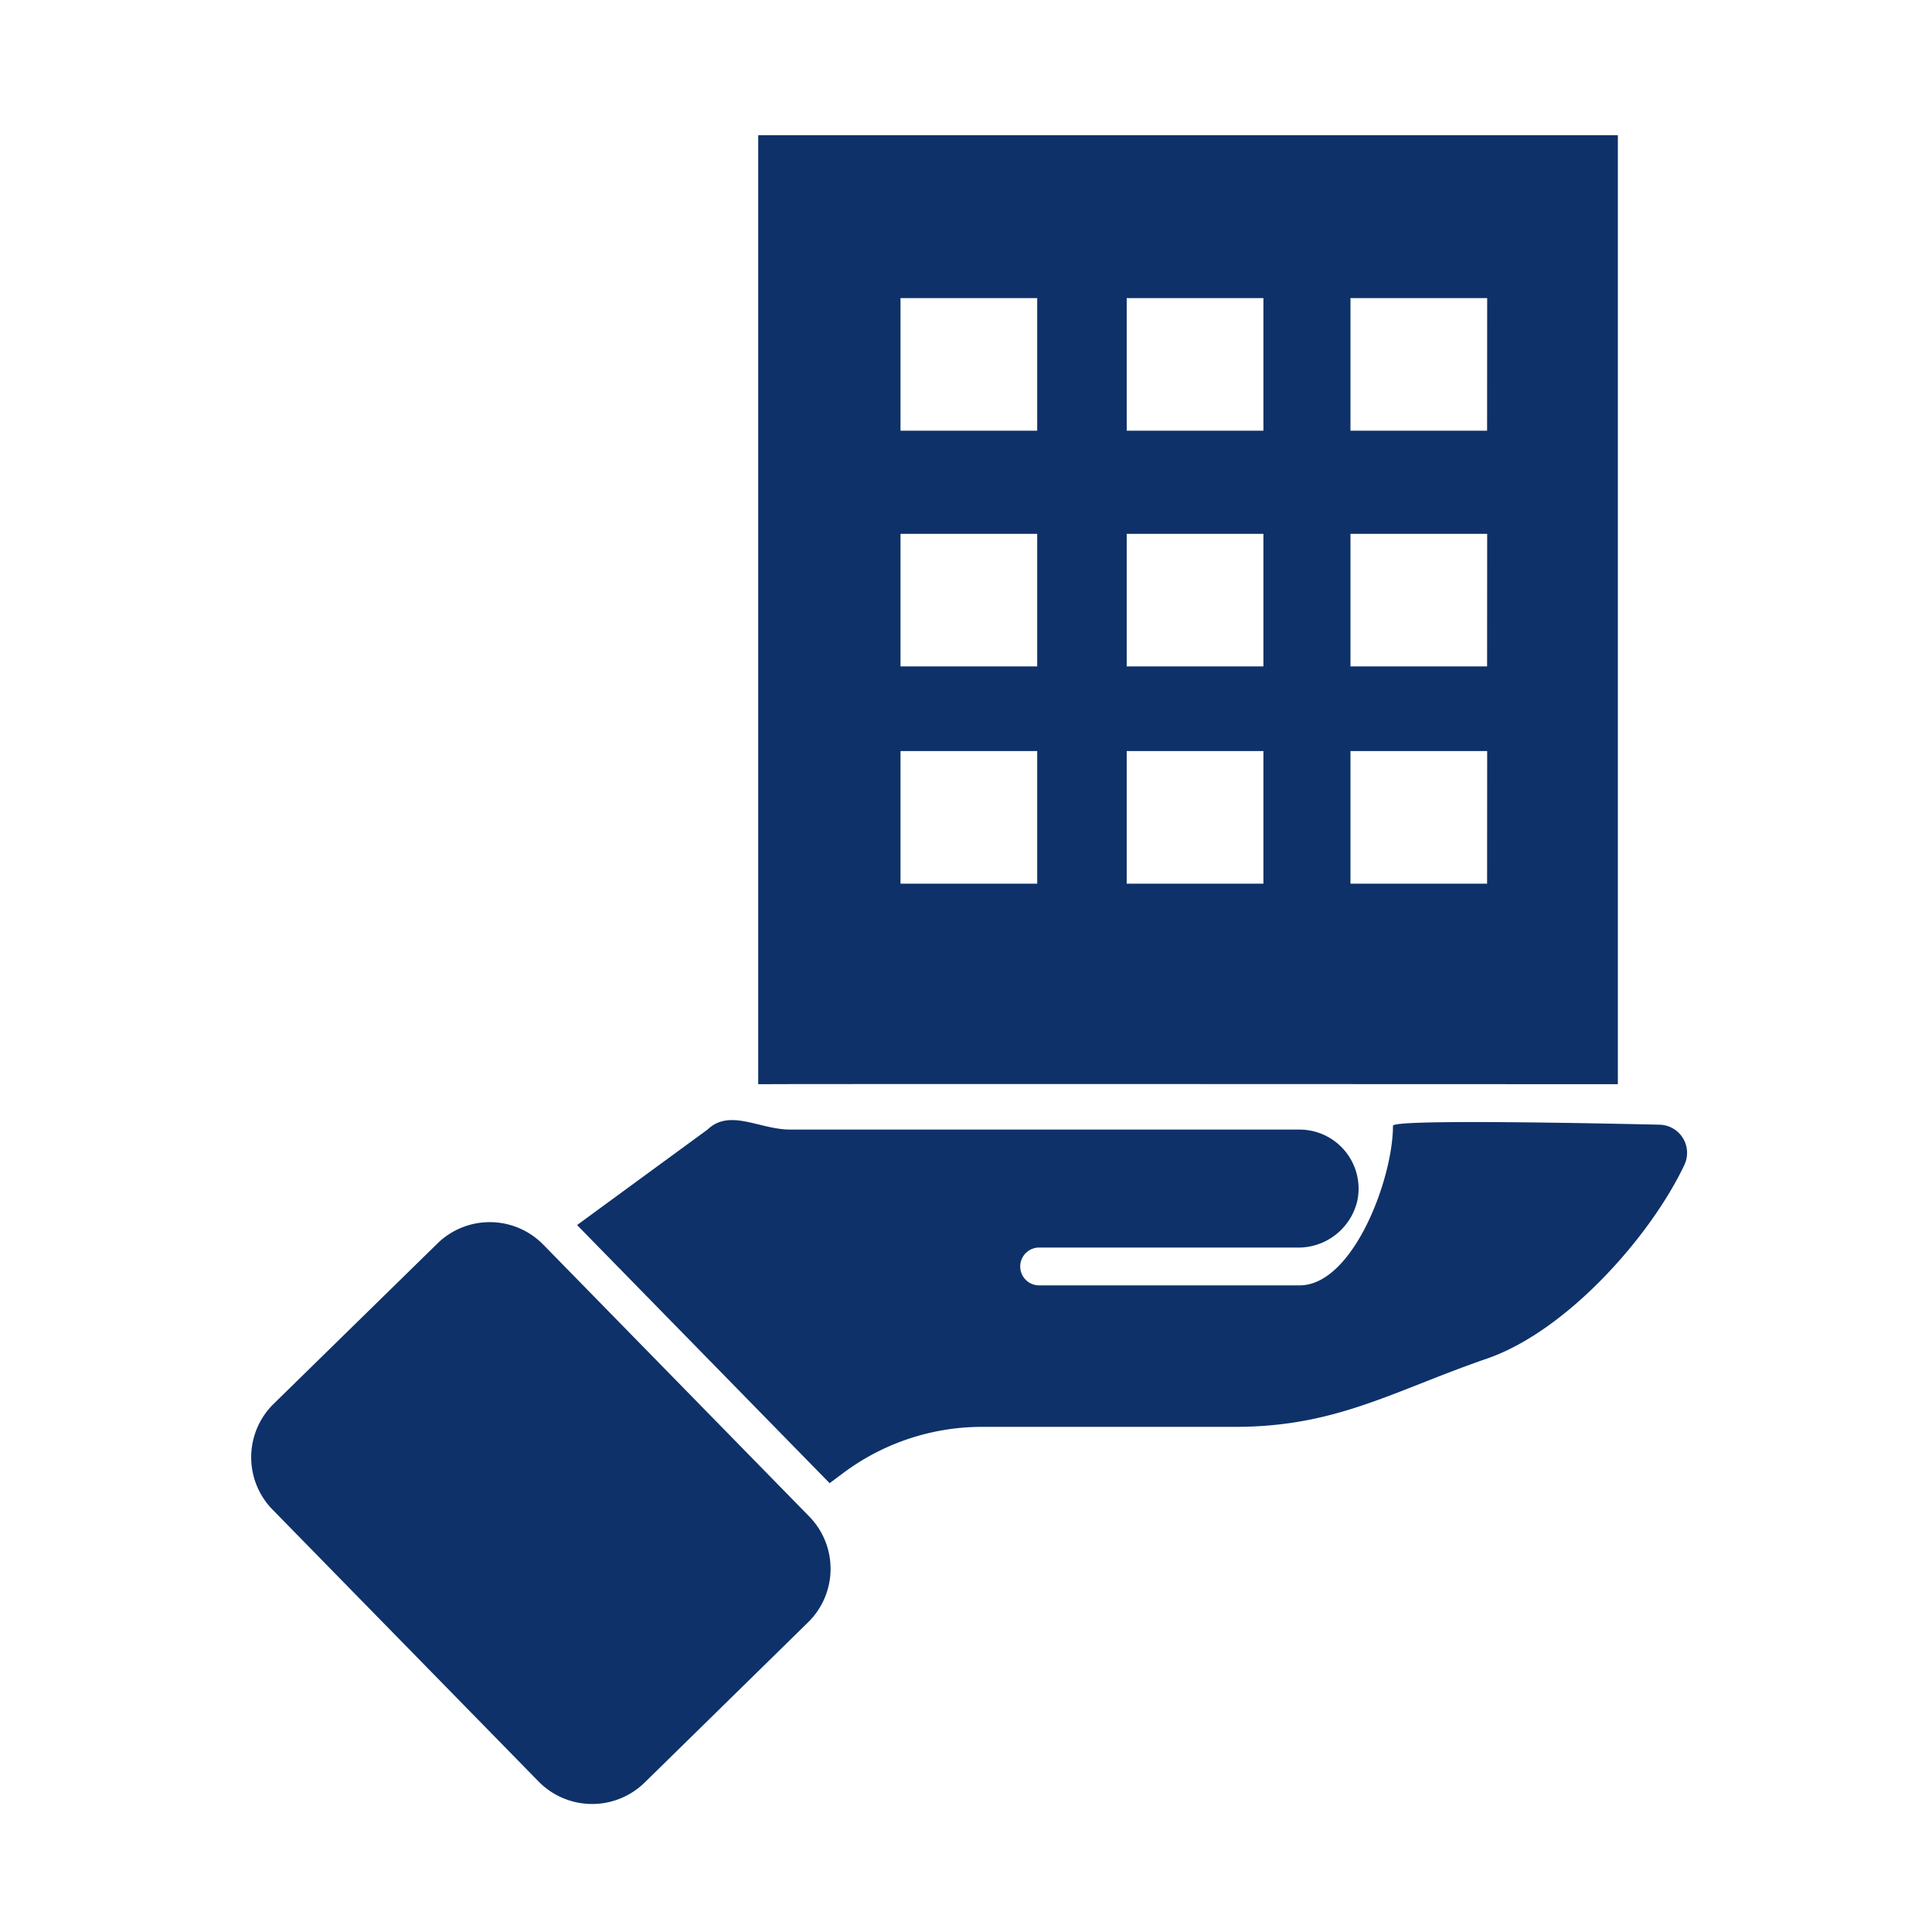 <svg height="100" viewBox="0 0 100 100" width="100" xmlns="http://www.w3.org/2000/svg" xmlns:xlink="http://www.w3.org/1999/xlink"><clipPath id="a"><path d="m0 0h74.324v86.372h-74.324z"/></clipPath><g clip-path="url(#a)" fill="#0e3169" transform="translate(13 7.001)"><path d="m26.245 0v49.117c.209-.02 44.495 0 44.495 0v-49.117zm14.441 38.737h-7.076v-6.862h7.076zm0-11.245h-7.076v-6.862h7.076zm0-12.2h-7.076v-6.863h7.076zm11.708 23.445h-7.076v-6.862h7.076zm0-11.245h-7.076v-6.862h7.076zm0-12.2h-7.076v-6.863h7.076zm11.578 23.445h-7.072v-6.862h7.076zm0-11.245h-7.072v-6.862h7.076zm0-12.2h-7.072v-6.863h7.076z"/><path d="m15.109 57.411a3.874 3.874 0 0 0 -5.459-.058l-8.494 8.317a3.871 3.871 0 0 0 -.056 5.459l13.784 14.088a3.884 3.884 0 0 0 5.469.06l8.483-8.317a3.875 3.875 0 0 0 .058-5.46z"/><path d="m74.18 53.3a1.458 1.458 0 0 0 -1.28-2.087c-4.425-.1-13.8-.274-13.8.055 0 2.76-2.074 8.262-4.833 8.262h-13.513a.979.979 0 0 1 0-1.957h13.392a3.134 3.134 0 0 0 3.114-2.445 3.059 3.059 0 0 0 -2.994-3.662h-26.359c-1.6 0-3.131-1.106-4.286 0l-6.752 4.942 13.072 13.36.734-.548a12.016 12.016 0 0 1 7.182-2.367h13.072c5.252 0 8.167-1.853 13.044-3.536 4.08-1.409 8.415-6.25 10.207-10.013"/></g><circle cx="50" cy="50" fill="none" r="50"/></svg>